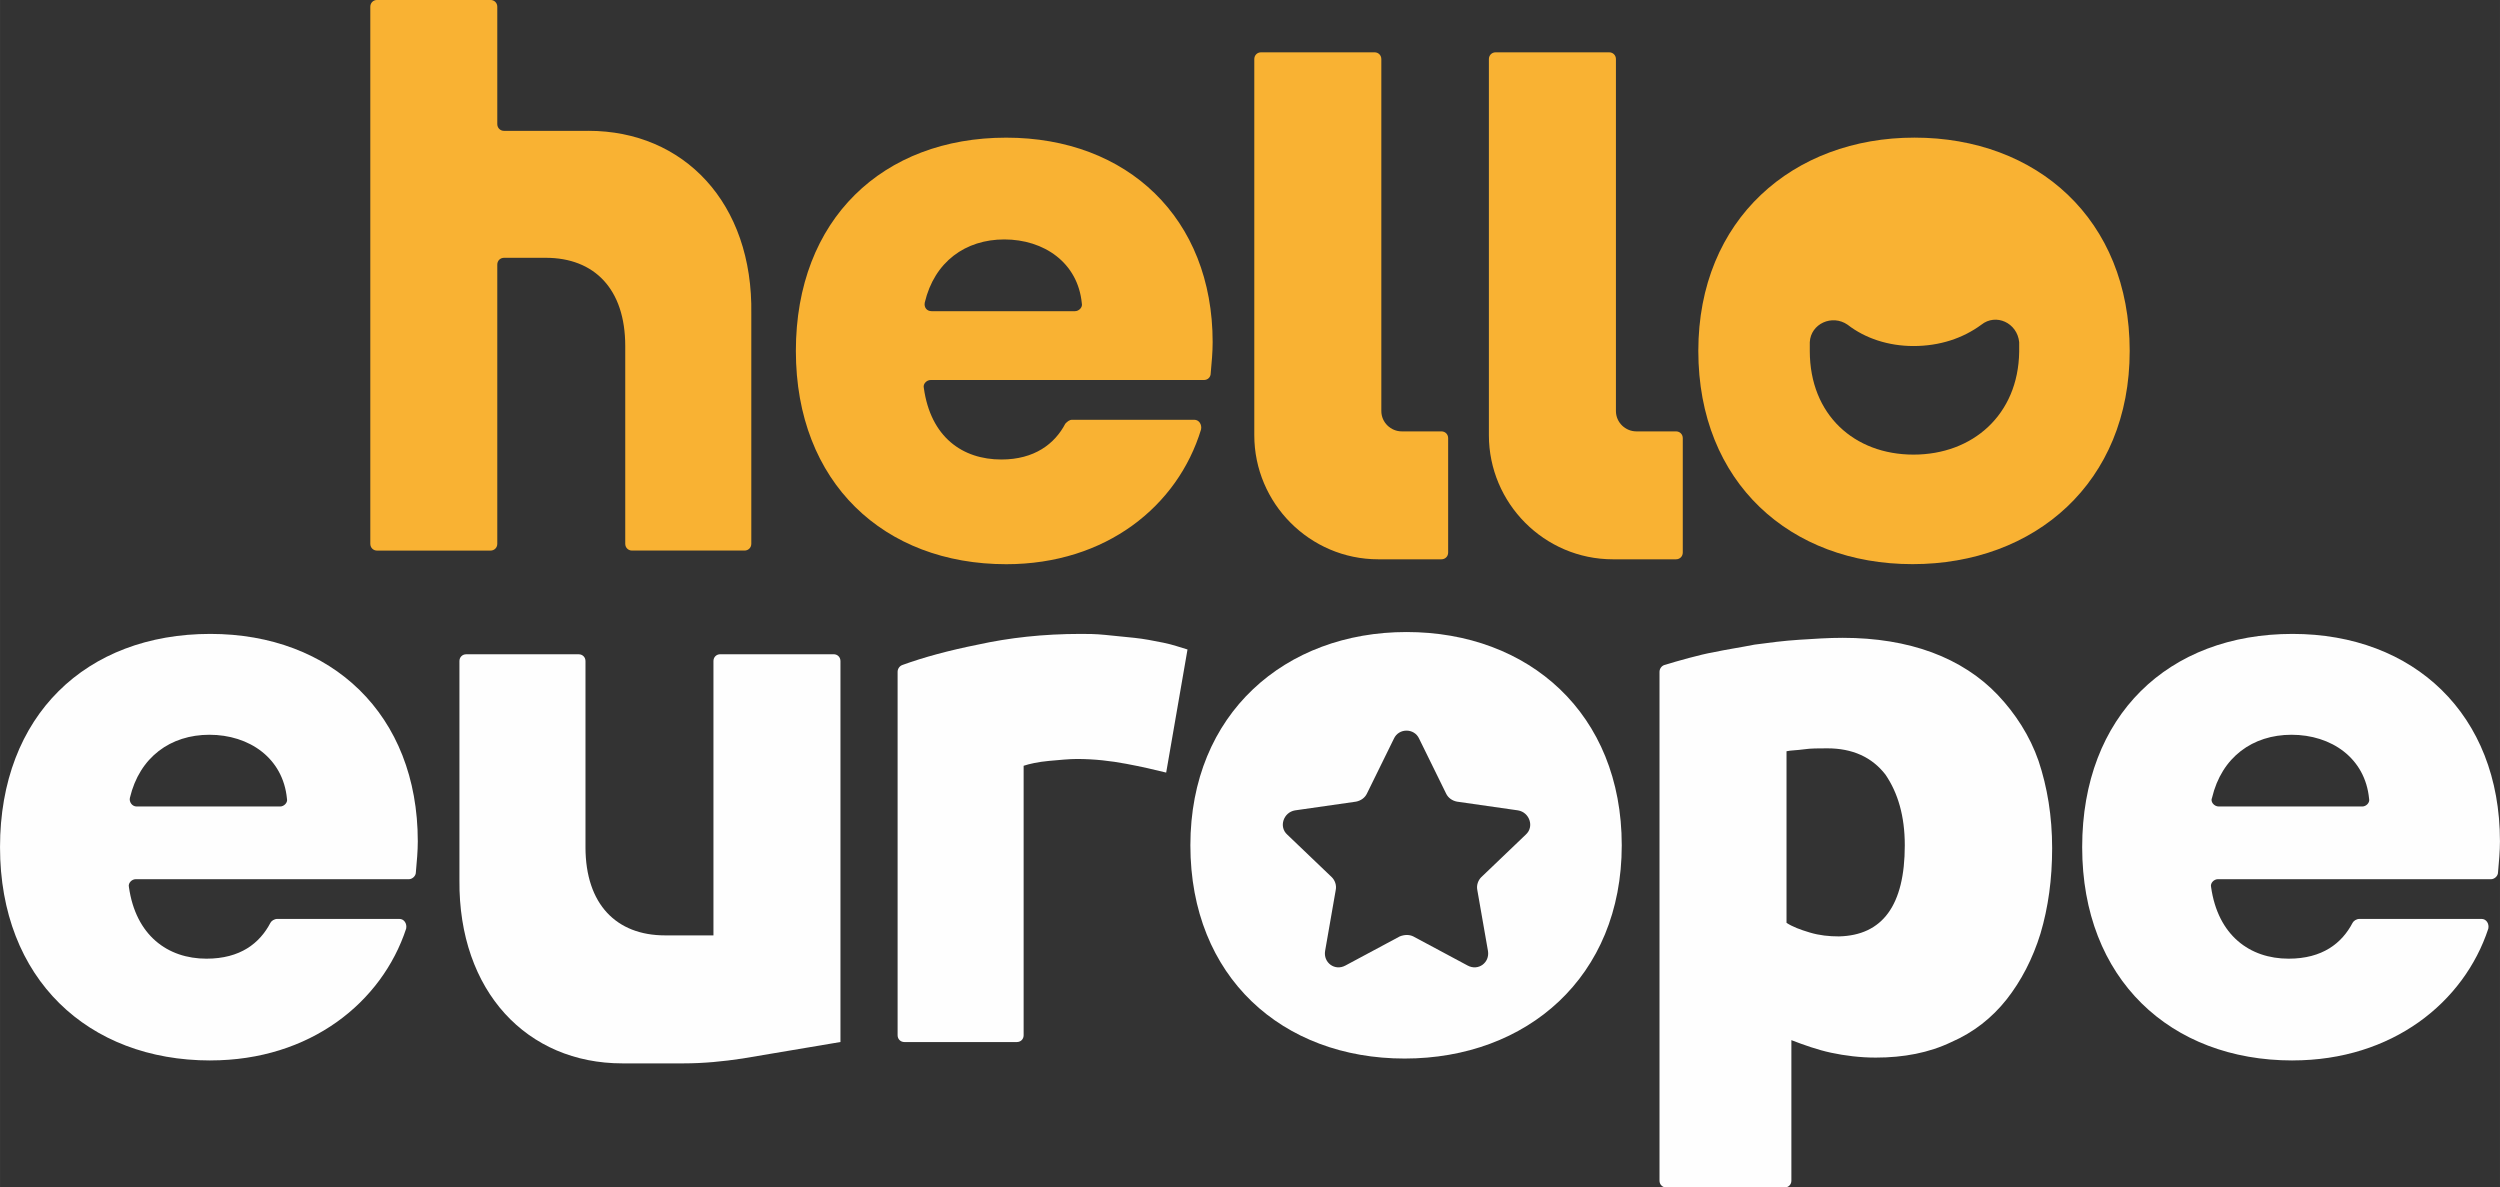 <svg xmlns="http://www.w3.org/2000/svg" xmlns:xlink="http://www.w3.org/1999/xlink" xmlns:xodm="http://www.corel.com/coreldraw/odm/2003" xml:space="preserve" width="36.618mm" height="17.393mm" fill-rule="evenodd" clip-rule="evenodd" viewBox="0 0 786.54 373.6">
 <rect x="0" y="0" width="786.54" height="373.6" fill="#333333" stroke="none"/>
 <g id="Livello_x0020_1">
  <g id="_2174962738800">
   <path fill="#FEFEFE" fill-rule="nonzero" d="M698.09 253.74l45.14 0c1.22,0 2.44,-1.22 2.13,-2.44 -1.22,-12.81 -11.89,-20.13 -24.4,-20.13 -12.2,0 -21.96,7.01 -25.01,19.82 -0.61,1.22 0.61,2.75 2.13,2.75zm23.18 79.9c-38.43,0 -66.18,-25.62 -66.18,-67.1 0,-41.48 27.14,-67.1 66.18,-67.1 38.12,0 65.26,25.31 65.26,65.27 0,3.05 -0.31,6.41 -0.61,9.76 0,1.22 -1.22,2.14 -2.13,2.14l-86.01 0c-1.22,0 -2.44,1.22 -2.14,2.44 2.14,15.25 12.2,22.57 24.4,22.57 10.67,0 16.77,-4.88 20.13,-11.29 0.31,-0.61 1.22,-1.22 2.14,-1.22l38.43 0c1.53,0 2.44,1.53 2.13,3.05 -7.62,23.18 -30.19,41.47 -61.6,41.47z"></path>
   <path fill="#FEFEFE" fill-rule="nonzero" d="M43 253.74l45.14 0c1.22,0 2.44,-1.22 2.14,-2.44 -1.22,-12.81 -11.89,-20.13 -24.4,-20.13 -12.2,0 -21.96,7.01 -25.01,19.82 -0.31,1.22 0.61,2.75 2.14,2.75zm23.18 79.9c-38.43,0 -66.18,-25.62 -66.18,-67.1 0,-41.48 27.14,-67.1 66.18,-67.1 38.12,0 65.26,25.31 65.26,65.27 0,3.05 -0.31,6.41 -0.61,9.76 0,1.22 -1.22,2.14 -2.13,2.14l-86.01 0c-1.22,0 -2.44,1.22 -2.14,2.44 2.14,15.25 12.2,22.57 24.4,22.57 10.68,0 16.77,-4.88 20.13,-11.29 0.31,-0.61 1.22,-1.22 2.14,-1.22l38.43 0c1.53,0 2.44,1.53 2.13,3.05 -7.62,23.18 -30.19,41.47 -61.6,41.47z"></path>
   <path fill="#FEFEFE" fill-rule="nonzero" d="M366.89 243.07c-3.66,-0.92 -7.63,-1.83 -12.51,-2.75 -4.88,-0.92 -10.06,-1.53 -15.55,-1.53 -2.44,0 -5.49,0.31 -8.85,0.61 -3.36,0.31 -6.1,0.92 -7.93,1.53l0 84.79c0,1.22 -0.91,2.13 -2.13,2.13l-35.38 0c-1.22,0 -2.14,-0.92 -2.14,-2.13l0 -114.37c0,-0.92 0.61,-1.83 1.53,-2.14 6.71,-2.44 14.64,-4.58 23.79,-6.41 9.76,-2.14 20.43,-3.36 32.33,-3.36 2.13,0 4.58,0 7.63,0.31 3.05,0.31 6.1,0.61 9.15,0.92 3.05,0.31 6.1,0.92 9.15,1.53 3.05,0.61 5.49,1.53 7.63,2.14l-6.71 38.73z"></path>
   <path fill="#FEFEFE" fill-rule="nonzero" d="M599.28 265.94c0,-9.15 -2.14,-16.47 -6.1,-22.26 -4.27,-5.49 -10.37,-8.24 -18.3,-8.24 -2.74,0 -5.18,0 -7.32,0.31 -2.14,0.31 -4.27,0.31 -5.49,0.61l0 53.98c1.83,1.22 4.27,2.14 7.32,3.05 3.05,0.92 6.1,1.22 9.15,1.22 13.72,-0.31 20.74,-9.76 20.74,-28.67zm46.36 0.92c0,9.76 -1.22,18.6 -3.66,26.84 -2.44,7.93 -6.1,14.94 -10.67,20.74 -4.58,5.79 -10.37,10.37 -17.39,13.42 -7.01,3.36 -14.95,4.88 -23.79,4.88 -4.88,0 -9.76,-0.61 -14.03,-1.53 -4.27,-0.91 -8.54,-2.44 -12.5,-3.96l0 44.22c0,1.22 -0.92,2.13 -2.14,2.13l-37.21 0c-1.22,0 -2.14,-0.92 -2.14,-2.13l0 -160.11c0,-0.92 0.61,-1.83 1.53,-2.14 3.97,-1.22 11.59,-3.36 15.25,-3.97 4.27,-0.92 8.54,-1.53 13.12,-2.44 4.57,-0.61 9.15,-1.22 14.03,-1.53 4.88,-0.31 9.15,-0.61 13.72,-0.61 10.37,0 19.82,1.53 28.06,4.58 8.23,3.05 15.25,7.62 20.74,13.42 5.49,5.8 10.06,12.81 12.81,20.74 2.75,8.24 4.27,17.38 4.27,27.45z"></path>
   <path fill="#FEFEFE" fill-rule="nonzero" d="M195.8 334.56l19.21 0c6.4,0 12.5,-0.61 18.6,-1.53l30.81 -5.19 0 -119.86c0,-1.22 -0.92,-2.14 -2.14,-2.14l-35.68 0c-1.22,0 -2.14,0.92 -2.14,2.14l0 65.27 0 21.04 -15.25 0c-15.25,0 -25.01,-9.76 -25.01,-27.75l0 -58.55c0,-1.22 -0.92,-2.14 -2.14,-2.14l-35.38 0c-1.22,0 -2.14,0.92 -2.14,2.14l0 68.93c-0.3,35.07 21.35,57.64 51.24,57.64z"></path>
   <path fill="#FEFEFE" fill-rule="nonzero" d="M480.03 262.59l-14.03 13.42c-0.91,0.92 -1.53,2.44 -1.22,3.97l3.36 19.21c0.61,3.66 -3.05,6.41 -6.41,4.58l-17.08 -9.15c-1.22,-0.61 -2.75,-0.61 -4.27,0l-17.08 9.15c-3.35,1.83 -7.01,-0.92 -6.4,-4.58l3.35 -19.21c0.31,-1.53 -0.3,-3.05 -1.22,-3.97l-14.03 -13.42c-2.74,-2.44 -1.22,-7.02 2.44,-7.63l19.21 -2.75c1.53,-0.31 2.75,-1.22 3.36,-2.44l8.54 -17.38c1.53,-3.36 6.4,-3.36 7.93,0l8.54 17.38c0.61,1.22 1.83,2.14 3.36,2.44l19.21 2.75c3.66,0.61 5.19,5.19 2.44,7.63zm-37.51 -63.74c-38.12,0 -68.01,25.62 -68.01,67.1 0,41.48 28.97,67.09 67.4,67.09 38.43,0 68.32,-25.62 68.32,-67.09 0,-41.48 -29.28,-67.1 -67.71,-67.1z"></path>
   <path fill="#F9B233" fill-rule="nonzero" d="M338.22 97.9l-45.14 0c-1.53,0 -2.44,-1.22 -2.13,-2.74 3.05,-12.81 12.81,-19.83 25.01,-19.83 12.51,0 23.18,7.32 24.4,20.13 0.31,1.22 -0.92,2.44 -2.14,2.44zm-21.65 -54.59c-38.73,0 -66.18,25.62 -66.18,67.1 0,41.48 27.76,67.1 66.18,67.1 31.41,0 53.98,-18.3 61.3,-42.39 0.31,-1.53 -0.61,-3.05 -2.13,-3.05l-38.43 0c-0.91,0 -1.53,0.61 -2.14,1.22 -3.35,6.4 -9.76,11.28 -20.13,11.28 -12.2,0 -22.26,-7.01 -24.4,-22.57 -0.3,-1.22 0.91,-2.44 2.14,-2.44l86 0c1.22,0 2.13,-0.91 2.13,-2.14 0.31,-3.35 0.61,-6.71 0.61,-9.76 0,-39.04 -26.84,-64.35 -64.96,-64.35z"></path>
   <path fill="#F9B233" fill-rule="nonzero" d="M527.3 135.72l-12.5 0c-3.35,0 -6.4,-2.75 -6.4,-6.41l0 -110.71c0,-1.22 -0.92,-2.14 -2.14,-2.14l-35.69 0c-1.22,0 -2.14,0.92 -2.14,2.14l0 118.33c0,21.35 17.39,39.04 39.04,39.04l19.82 0c1.22,0 2.14,-0.91 2.14,-2.13l0 -35.99c0,-1.22 -0.92,-2.13 -2.14,-2.13z"></path>
   <path fill="#F9B233" fill-rule="nonzero" d="M453.5 135.72l-12.51 0c-3.35,0 -6.4,-2.75 -6.4,-6.41l0 -110.71c0,-1.22 -0.92,-2.14 -2.14,-2.14l-35.69 0c-1.22,0 -2.14,0.92 -2.14,2.14l0 118.33c0,21.35 17.39,39.04 39.04,39.04l19.82 0c1.22,0 2.13,-0.91 2.13,-2.13l0 -35.99c0,-1.22 -0.92,-2.13 -2.13,-2.13z"></path>
   <path fill="#F9B233" fill-rule="nonzero" d="M602.02 143.03c-18.6,0 -32.63,-12.5 -32.63,-32.63l0 -2.75c0.3,-5.8 7.02,-8.85 11.89,-5.49 5.49,4.27 12.81,6.71 20.74,6.71 8.24,0 15.56,-2.44 21.35,-6.71 4.58,-3.66 11.29,-0.61 11.9,5.49l0 3.05c-0.3,19.82 -14.64,32.33 -33.24,32.33zm0.31 -99.73c-38.12,0 -68.01,25.62 -68.01,67.1 0,41.48 28.97,67.09 67.4,67.09 38.43,0 68.32,-25.62 68.32,-67.09 0,-41.48 -29.28,-67.1 -67.71,-67.1z"></path>
   <path fill="#F9B233" fill-rule="nonzero" d="M185.12 41.17l-26.53 0c-1.22,0 -2.14,-0.92 -2.14,-2.14l0 -36.9c0,-1.22 -0.92,-2.14 -2.14,-2.14l-35.68 0c-1.22,0 -2.13,0.92 -2.13,2.14l0 168.96c0,1.22 0.92,2.14 2.13,2.14l35.68 0c1.22,0 2.14,-0.92 2.14,-2.14l0 -68.93 0 -18.91c0,-1.22 0.91,-2.14 2.14,-2.14l13.11 0c15.25,0 25.01,9.76 25.01,27.75l0 62.22c0,1.22 0.92,2.14 2.14,2.14l35.38 0c1.22,0 2.14,-0.92 2.14,-2.14l0 -72.28c0.61,-35.07 -21.35,-57.64 -51.23,-57.64z"></path>
  </g>
 </g>
</svg>